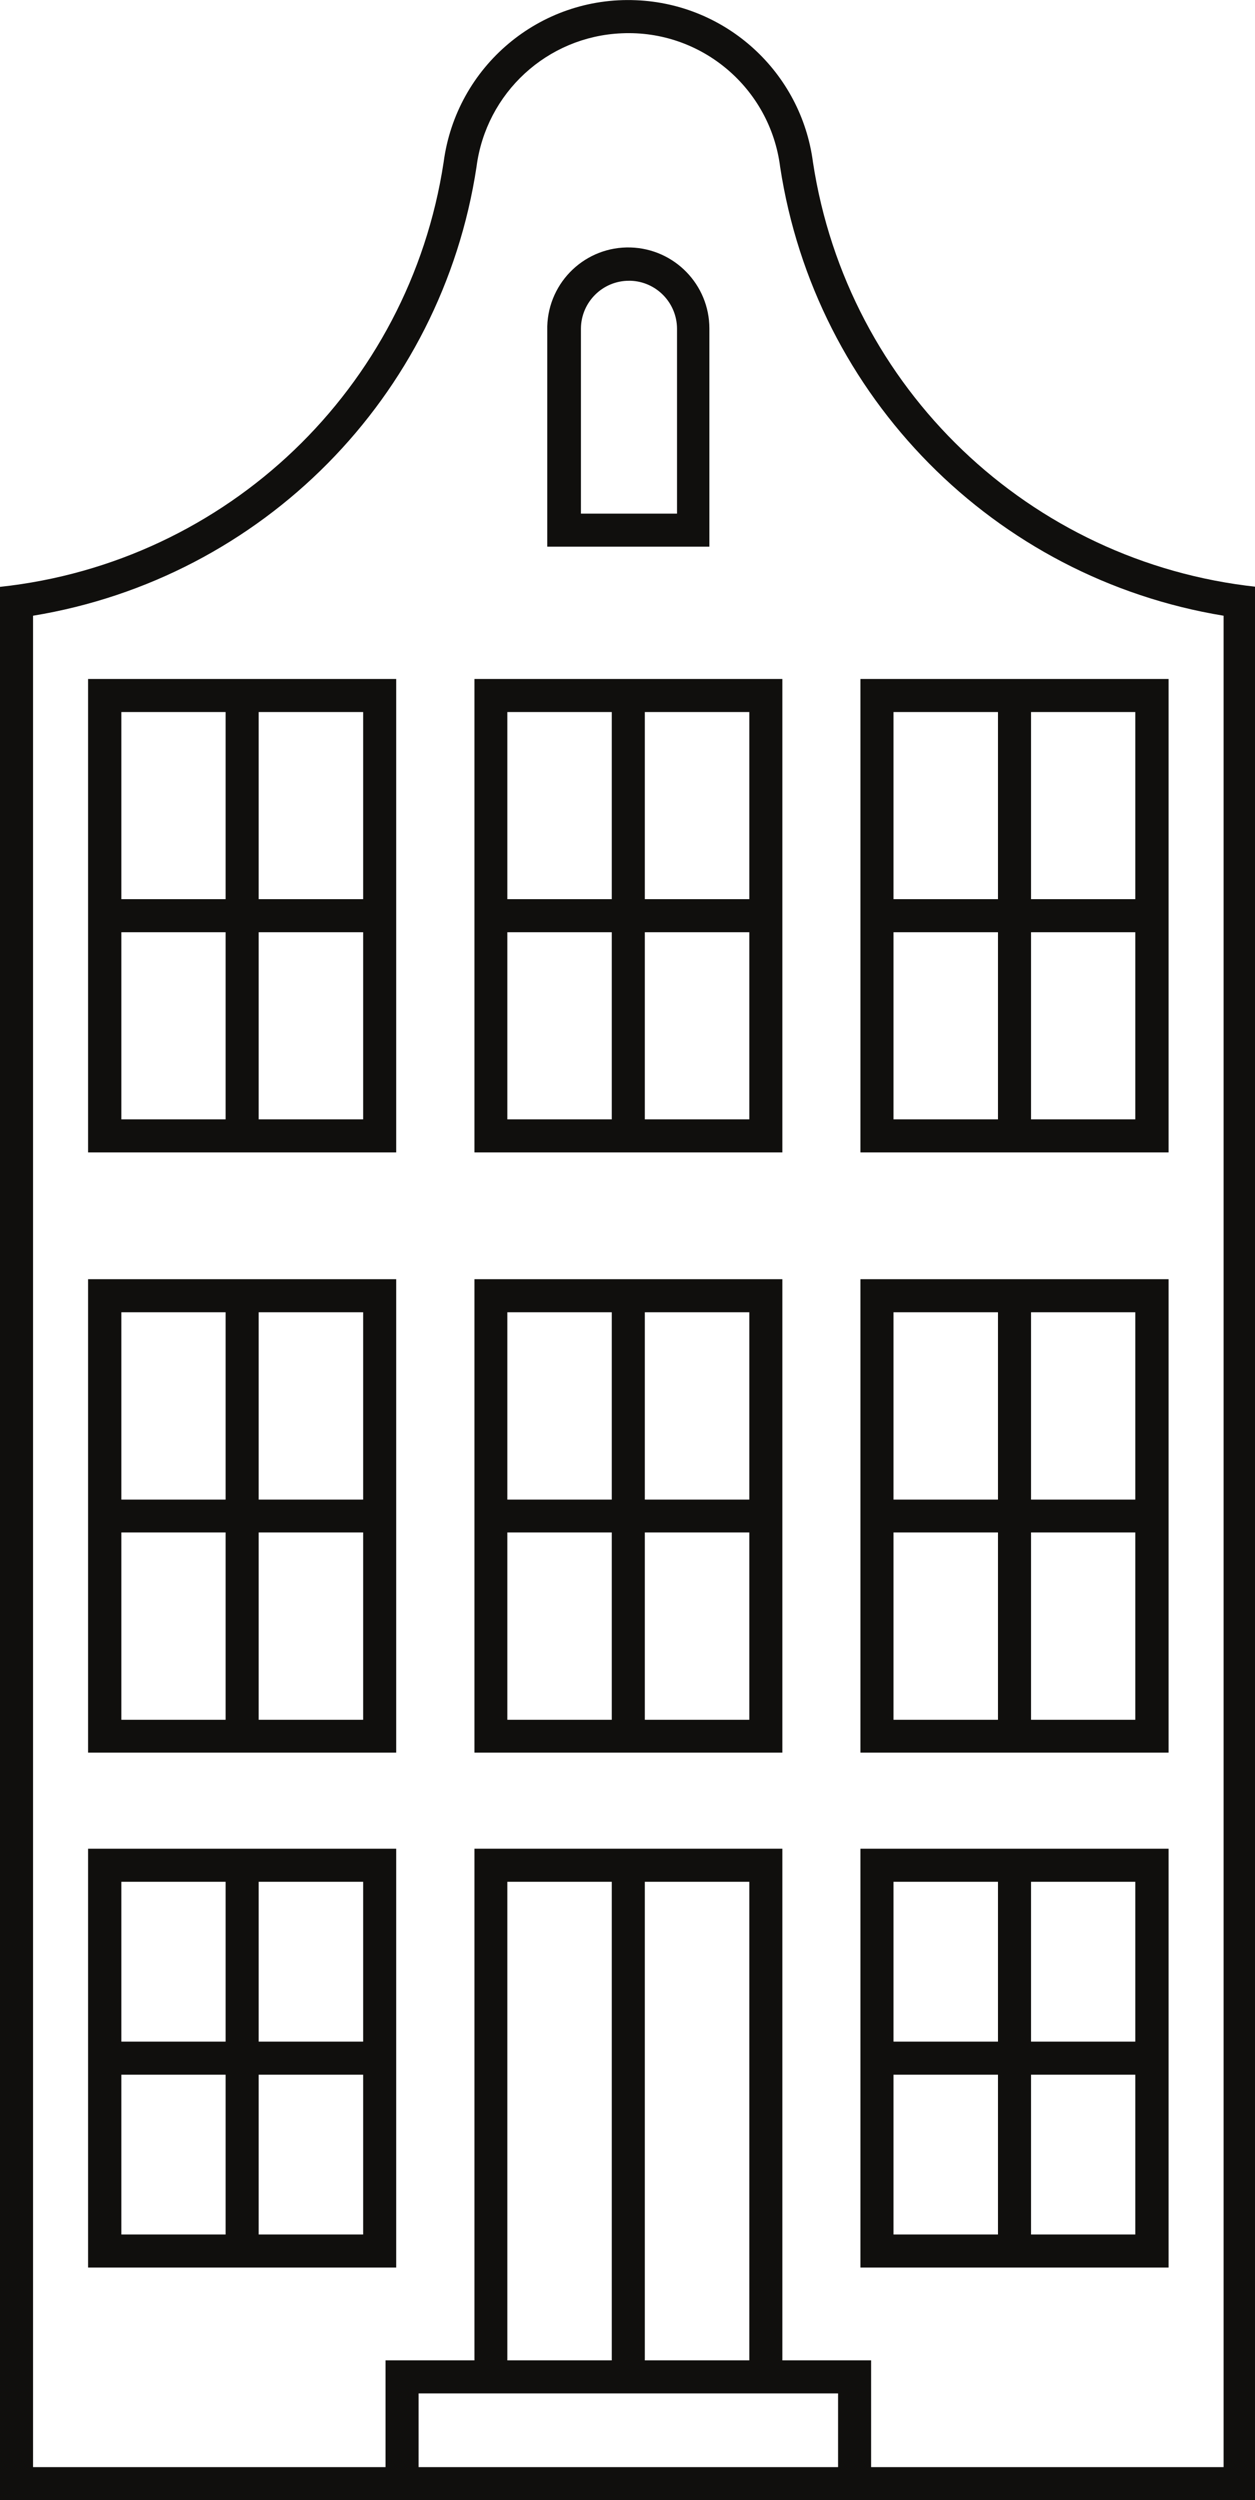 <?xml version="1.0" encoding="UTF-8"?><svg xmlns="http://www.w3.org/2000/svg" xmlns:xlink="http://www.w3.org/1999/xlink" height="44.0" preserveAspectRatio="xMidYMid meet" version="1.0" viewBox="0.0 0.0 22.1 44.0" width="22.1" zoomAndPan="magnify"><defs><clipPath id="a"><path d="M 0 0 L 22.129 0 L 22.129 44 L 0 44 Z M 0 0"/></clipPath></defs><g><g id="change1_2"><path d="M 11.105 4.941 C 11.559 4.957 11.918 5.328 11.922 5.781 L 11.922 9.039 L 10.23 9.039 L 10.23 5.781 C 10.234 5.316 10.613 4.938 11.082 4.941 C 11.09 4.941 11.098 4.941 11.105 4.941 Z M 11.105 4.355 C 10.316 4.332 9.66 4.953 9.637 5.742 C 9.637 5.754 9.637 5.77 9.637 5.781 L 9.637 9.621 L 12.492 9.621 L 12.492 5.781 C 12.492 5.012 11.879 4.379 11.105 4.355" fill="#100f0d"/></g><g id="change1_3"><path d="M 4.555 26.969 L 6.395 26.969 L 6.395 30.266 L 4.555 30.266 Z M 2.137 26.969 L 3.973 26.969 L 3.973 30.266 L 2.137 30.266 Z M 4.555 23.094 L 6.395 23.094 L 6.395 26.391 L 4.555 26.391 Z M 2.137 23.094 L 3.973 23.094 L 3.973 26.391 L 2.137 26.391 Z M 1.551 22.512 L 1.551 30.844 L 6.977 30.844 L 6.977 22.512 L 1.551 22.512" fill="#100f0d"/></g><g clip-path="url(#a)" id="change1_1"><path d="M 7.371 42.121 L 14.758 42.121 L 14.758 43.418 L 7.371 43.418 Z M 11.355 33.117 L 13.195 33.117 L 13.195 41.539 L 11.355 41.539 Z M 8.934 33.117 L 10.773 33.117 L 10.773 41.539 L 8.934 41.539 Z M 10.949 0.586 C 12.348 0.523 13.562 1.547 13.738 2.938 C 14.355 6.984 17.508 10.172 21.547 10.836 L 21.547 43.418 L 15.34 43.418 L 15.34 41.539 L 13.777 41.539 L 13.777 32.535 L 8.355 32.535 L 8.355 41.539 L 6.789 41.539 L 6.789 43.418 L 0.582 43.418 L 0.582 10.836 C 4.621 10.172 7.777 6.984 8.391 2.938 C 8.559 1.633 9.637 0.641 10.949 0.586 Z M 11.203 0.004 C 9.504 -0.07 8.035 1.168 7.812 2.855 C 7.207 6.832 4 9.898 0 10.328 L 0 44 L 22.129 44 L 22.129 10.328 C 18.129 9.898 14.922 6.832 14.316 2.855 C 14.109 1.273 12.793 0.07 11.203 0.004" fill="#100f0d"/></g><g id="change1_4"><path d="M 4.555 16.406 L 6.395 16.406 L 6.395 19.699 L 4.555 19.699 Z M 2.137 16.406 L 3.973 16.406 L 3.973 19.699 L 2.137 19.699 Z M 4.555 12.531 L 6.395 12.531 L 6.395 15.824 L 4.555 15.824 Z M 2.137 12.531 L 3.973 12.531 L 3.973 15.824 L 2.137 15.824 Z M 1.551 11.949 L 1.551 20.281 L 6.977 20.281 L 6.977 11.949 L 1.551 11.949" fill="#100f0d"/></g><g id="change1_5"><path d="M 11.355 16.406 L 13.195 16.406 L 13.195 19.699 L 11.355 19.699 Z M 8.934 16.406 L 10.773 16.406 L 10.773 19.699 L 8.934 19.699 Z M 11.355 12.531 L 13.195 12.531 L 13.195 15.824 L 11.355 15.824 Z M 8.934 12.531 L 10.773 12.531 L 10.773 15.824 L 8.934 15.824 Z M 8.355 11.949 L 8.355 20.281 L 13.777 20.281 L 13.777 11.949 L 8.355 11.949" fill="#100f0d"/></g><g id="change1_6"><path d="M 18.156 16.406 L 19.992 16.406 L 19.992 19.699 L 18.156 19.699 Z M 15.734 16.406 L 17.574 16.406 L 17.574 19.699 L 15.734 19.699 Z M 18.156 12.531 L 19.992 12.531 L 19.992 15.824 L 18.156 15.824 Z M 15.734 12.531 L 17.574 12.531 L 17.574 15.824 L 15.734 15.824 Z M 15.152 11.949 L 15.152 20.281 L 20.578 20.281 L 20.578 11.949 L 15.152 11.949" fill="#100f0d"/></g><g id="change1_7"><path d="M 11.355 26.969 L 13.195 26.969 L 13.195 30.266 L 11.355 30.266 Z M 8.934 26.969 L 10.773 26.969 L 10.773 30.266 L 8.934 30.266 Z M 11.355 23.094 L 13.195 23.094 L 13.195 26.391 L 11.355 26.391 Z M 8.934 23.094 L 10.773 23.094 L 10.773 26.391 L 8.934 26.391 Z M 8.355 22.512 L 8.355 30.844 L 13.777 30.844 L 13.777 22.512 L 8.355 22.512" fill="#100f0d"/></g><g id="change1_8"><path d="M 18.156 26.969 L 19.992 26.969 L 19.992 30.266 L 18.156 30.266 Z M 15.734 26.969 L 17.574 26.969 L 17.574 30.266 L 15.734 30.266 Z M 18.156 23.094 L 19.992 23.094 L 19.992 26.391 L 18.156 26.391 Z M 15.734 23.094 L 17.574 23.094 L 17.574 26.391 L 15.734 26.391 Z M 15.152 22.512 L 15.152 30.844 L 20.578 30.844 L 20.578 22.512 L 15.152 22.512" fill="#100f0d"/></g><g id="change1_9"><path d="M 4.555 36.512 L 6.395 36.512 L 6.395 39.324 L 4.555 39.324 Z M 2.137 36.512 L 3.973 36.512 L 3.973 39.324 L 2.137 39.324 Z M 4.555 33.117 L 6.395 33.117 L 6.395 35.93 L 4.555 35.93 Z M 2.137 33.117 L 3.973 33.117 L 3.973 35.93 L 2.137 35.93 Z M 1.551 32.535 L 1.551 39.906 L 6.977 39.906 L 6.977 32.535 L 1.551 32.535" fill="#100f0d"/></g><g id="change1_10"><path d="M 18.156 36.512 L 19.992 36.512 L 19.992 39.324 L 18.156 39.324 Z M 15.734 36.512 L 17.574 36.512 L 17.574 39.324 L 15.734 39.324 Z M 18.156 33.117 L 19.992 33.117 L 19.992 35.93 L 18.156 35.93 Z M 15.734 33.117 L 17.574 33.117 L 17.574 35.93 L 15.734 35.93 Z M 15.152 32.535 L 15.152 39.906 L 20.578 39.906 L 20.578 32.535 L 15.152 32.535" fill="#100f0d"/></g></g></svg>